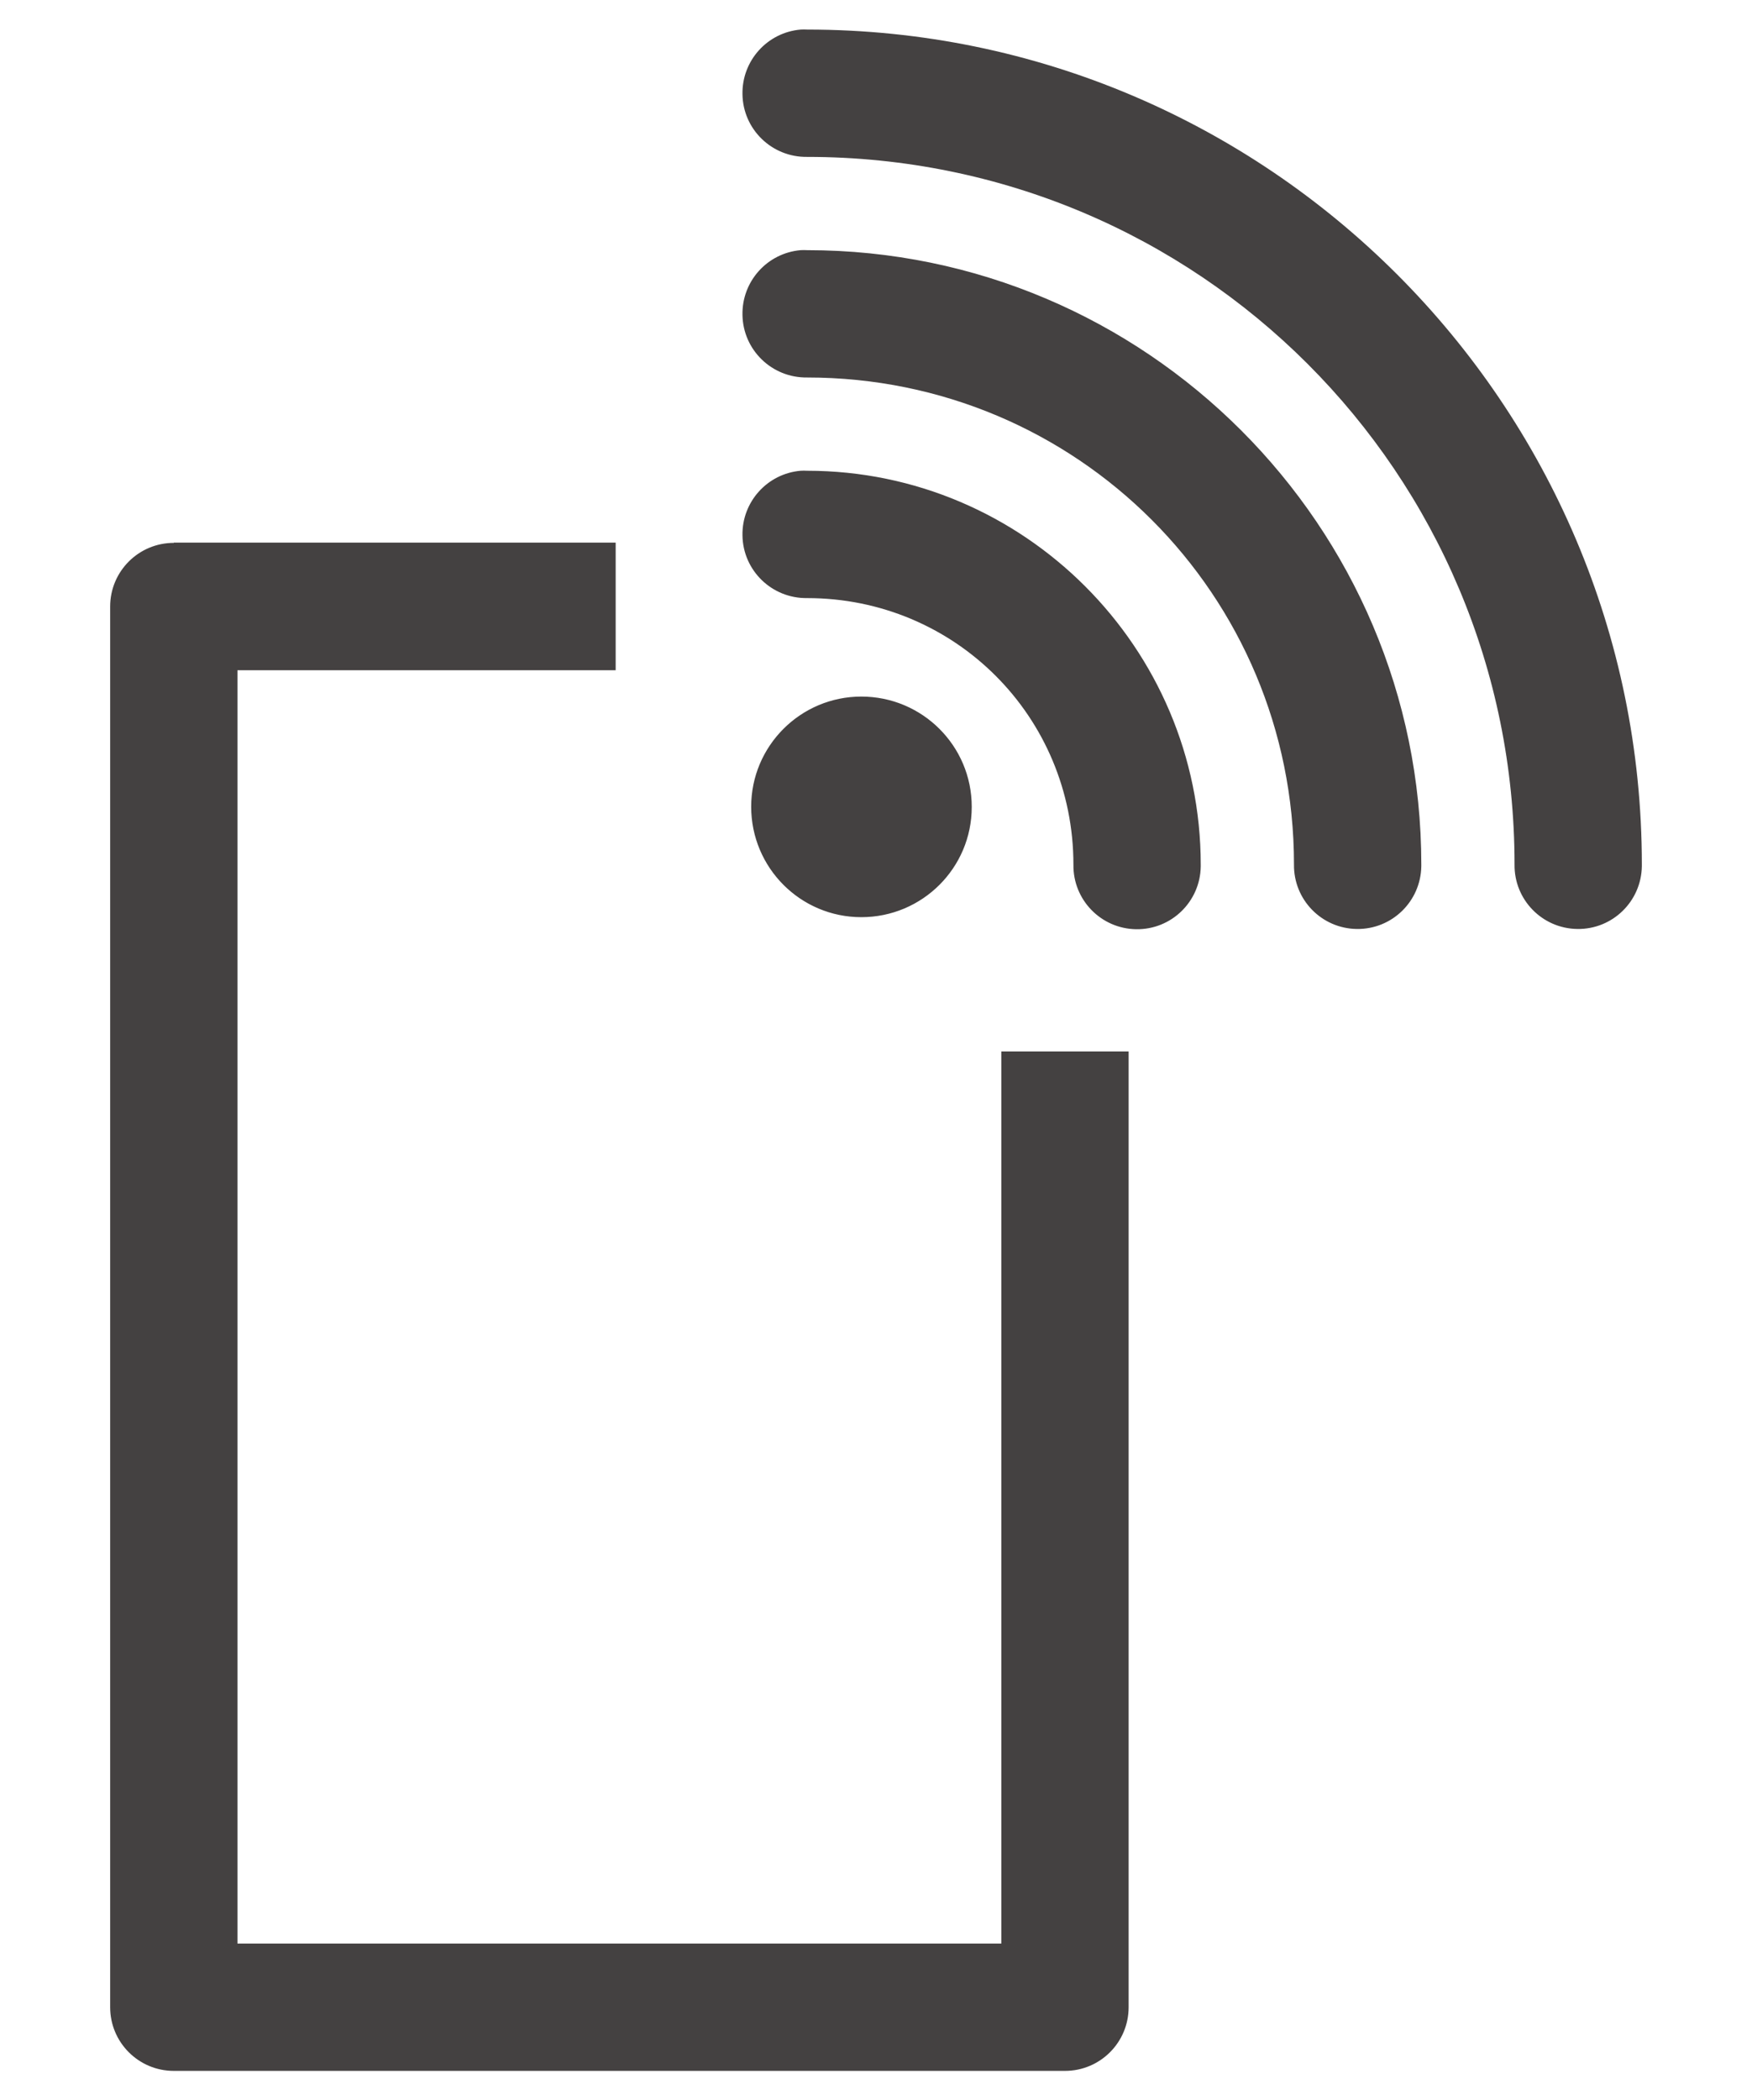 <?xml version="1.0" encoding="utf-8"?>
<!-- Generator: Adobe Illustrator 14.0.0, SVG Export Plug-In . SVG Version: 6.00 Build 43363)  -->
<!DOCTYPE svg PUBLIC "-//W3C//DTD SVG 1.1//EN" "http://www.w3.org/Graphics/SVG/1.1/DTD/svg11.dtd">
<svg version="1.1" id="Calque_4" xmlns="http://www.w3.org/2000/svg" xmlns:xlink="http://www.w3.org/1999/xlink" x="0px" y="0px"
	 width="726.826px" height="870.954px" viewBox="527.648 169.565 726.826 870.954"
	 enable-background="new 527.648 169.565 726.826 870.954" xml:space="preserve">
<path id="path4536" fill="#444141" d="M859.809,181.827c-13.827,1.185-24.397,12.895-24.143,26.819
	c0.211,14.596,12.225,26.202,26.82,25.996l0,0c162.369,0,293.479,131.109,293.479,293.474
	c-0.209,14.597,11.445,26.564,26.045,26.769c14.596,0.205,26.562-11.451,26.768-26.047c0-0.206,0-0.465,0-0.722
	c0-190.938-155.351-346.289-346.291-346.289C861.56,181.775,860.734,181.775,859.809,181.827z M859.809,273.325
	c-13.827,1.187-24.397,12.894-24.143,26.82c0.211,14.598,12.225,26.202,26.82,25.995l0,0c111.926,0,201.979,90.107,201.979,201.977
	c-0.209,14.597,11.449,26.564,26.046,26.769c14.595,0.205,26.562-11.451,26.772-26.047c0-0.206,0-0.465,0-0.722
	c0-140.393-114.349-254.791-254.797-254.791C861.56,273.273,860.734,273.273,859.809,273.325z M859.809,364.822
	c-13.827,1.186-24.397,12.896-24.143,26.821c0.211,14.595,12.225,26.201,26.82,25.995l0,0c61.379,0,110.48,49.204,110.48,110.581
	c-0.206,14.596,11.451,26.562,26.047,26.768c14.596,0.207,26.561-11.447,26.769-26.045c0-0.206,0-0.464,0-0.722
	c0-89.951-73.346-163.397-163.296-163.397C861.56,364.769,860.734,364.769,859.809,364.822z M599.754,394.634v0.103
	c-14.596,0-26.408,11.813-26.408,26.408v580.964c0,14.598,11.812,26.41,26.408,26.41h369.705c14.597,0,26.407-11.812,26.407-26.41
	V605.688h-1.343h-2.577h-2.476h-2.375h-2.265h-2.169h-1.958h-1.755h-1.545h-1.344h-1.133h-0.931h-0.618h-0.312h-0.101h-29.914
	v370.016H626.161v-528.15h156.9v-29.915v-0.517v-0.516v-0.722v-1.031v-1.34v-1.445v-1.753v-1.857v-2.166v-2.167v-2.373v-2.476
	v-2.579v-2.062H599.754z M884.979,458.487c-25.223,0-45.7,20.477-45.7,45.697c0,25.272,20.425,45.8,45.7,45.8
	c25.27,0,45.799-20.423,45.799-45.697c0-0.054,0-0.104,0-0.104C930.777,478.91,910.248,458.487,884.979,458.487z"/>
</svg>
